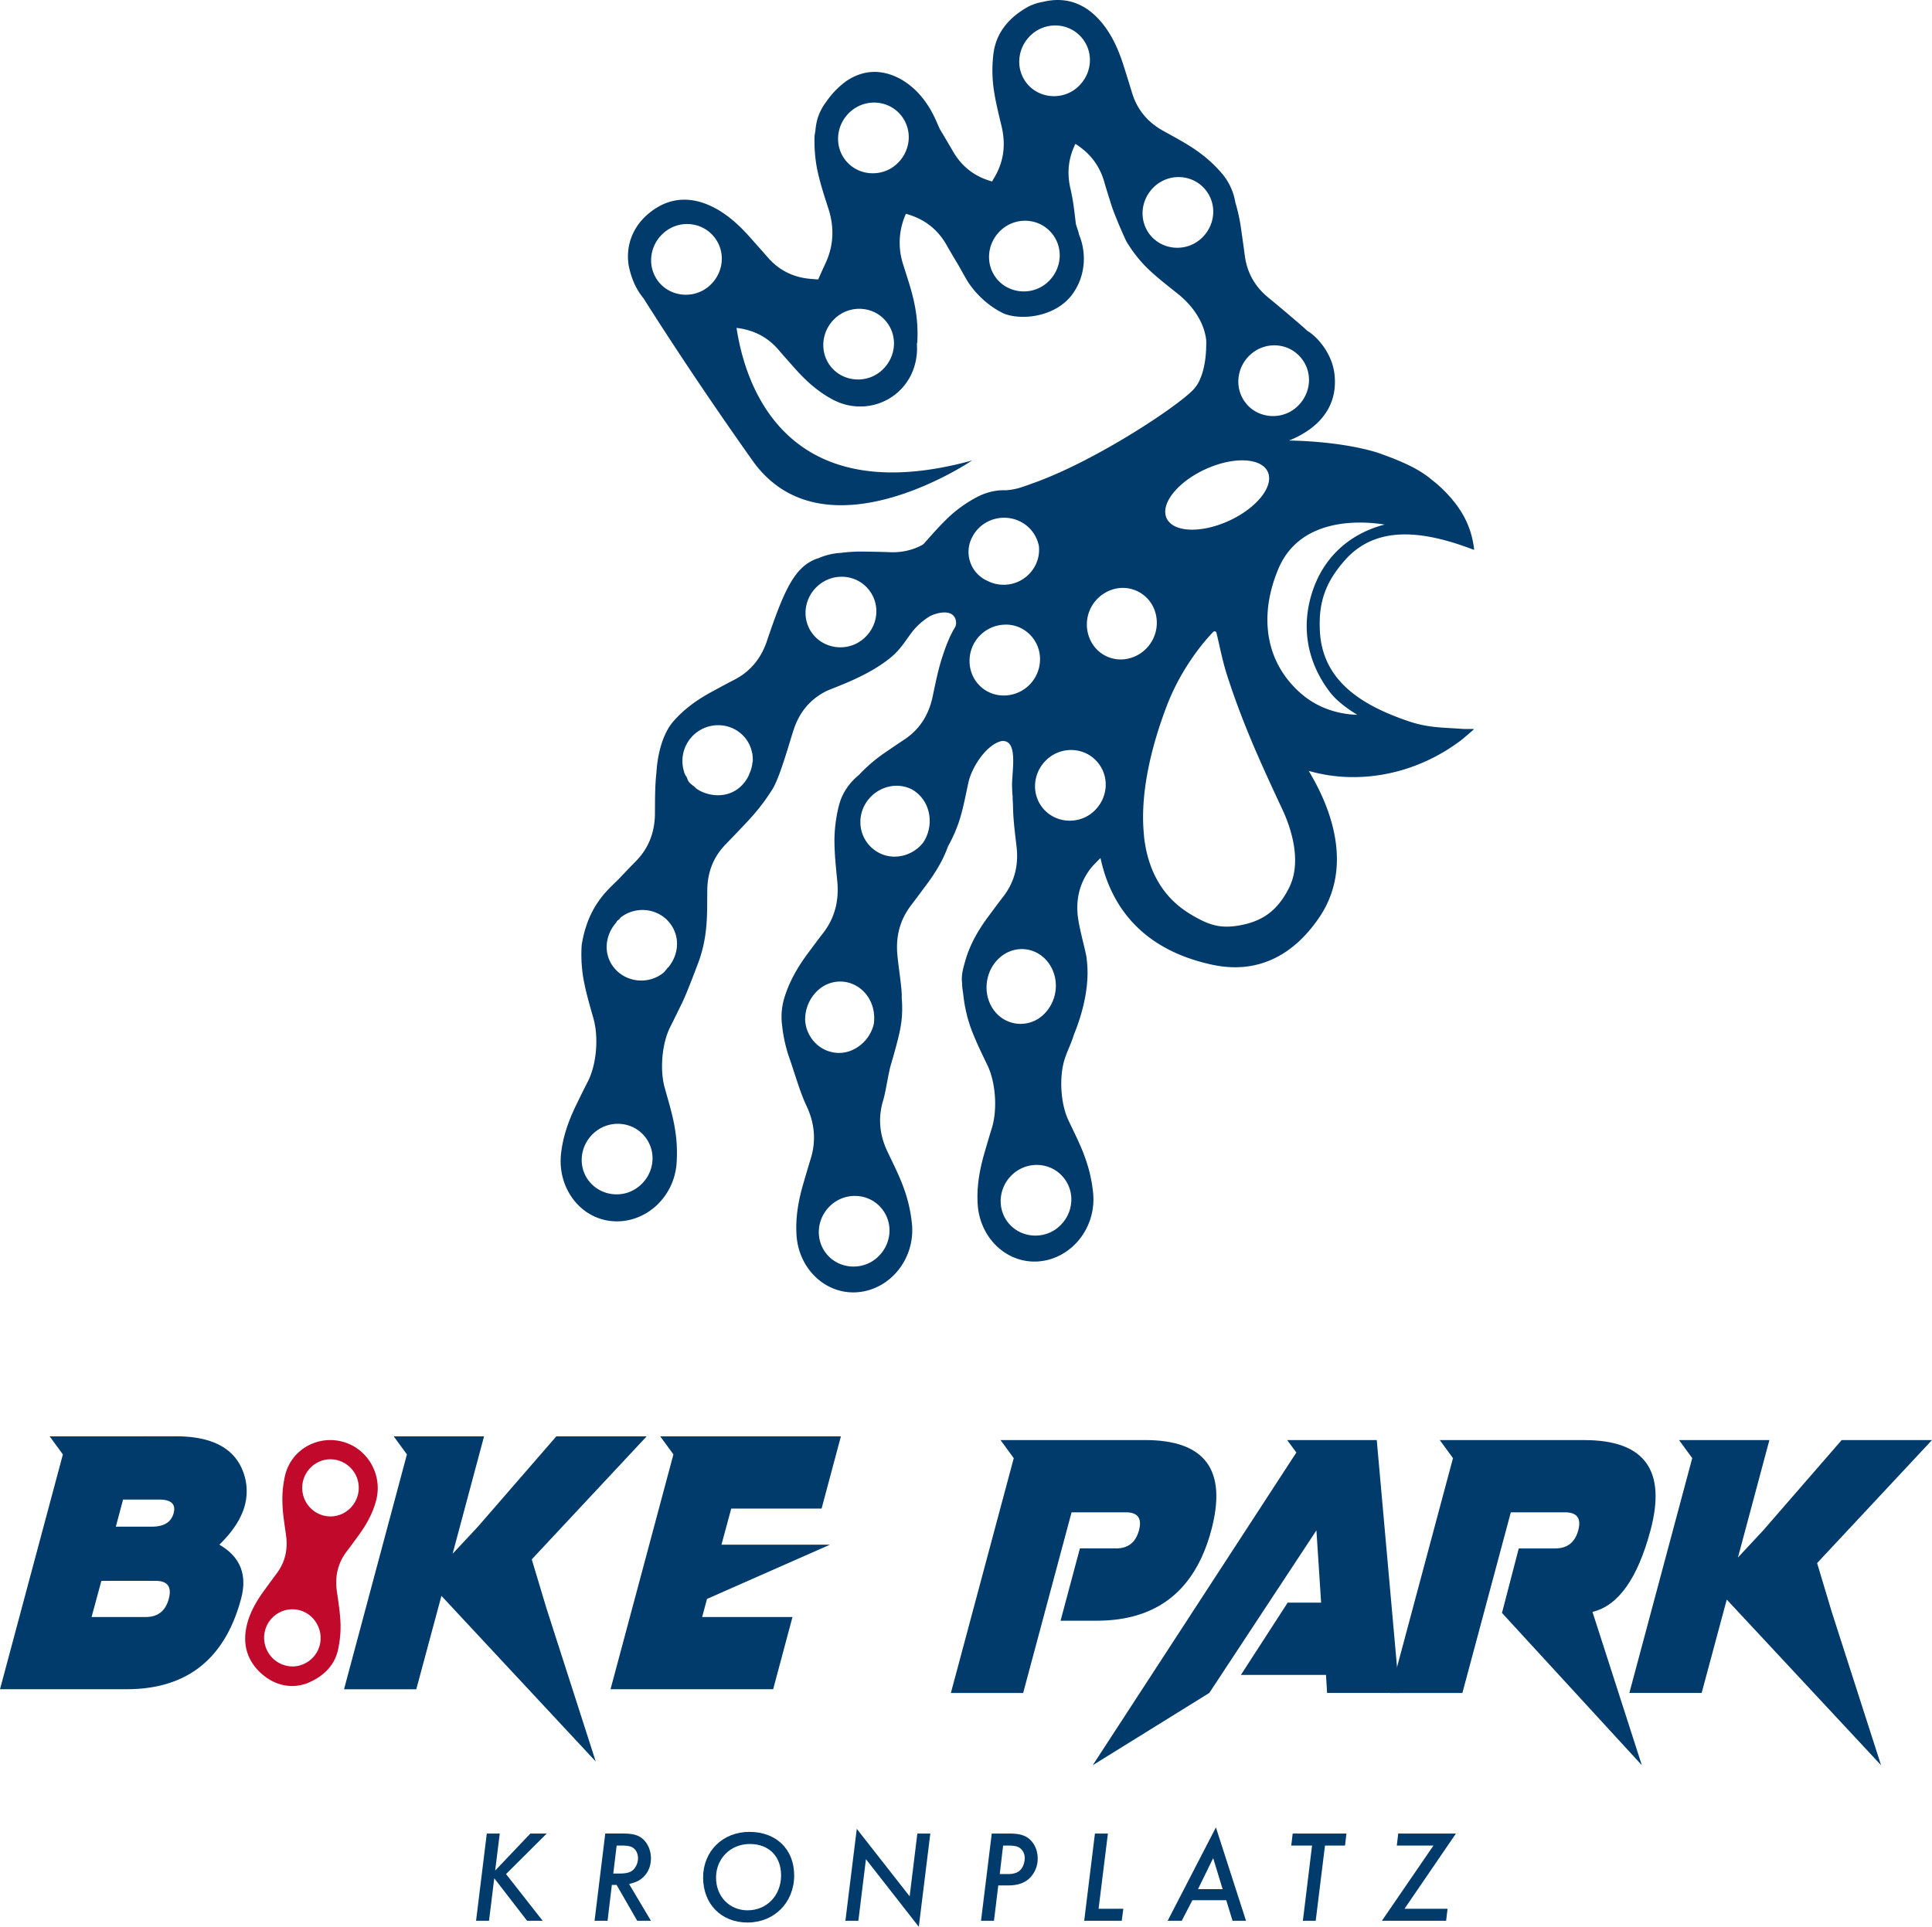 <svg id="Ebene_1" data-name="Ebene 1" xmlns="http://www.w3.org/2000/svg" viewBox="0 0 2341.44 2335.57"><polygon points="642.75 2222.55 600.1 2267.41 605.67 2222.55 589.96 2222.55 576.95 2328.27 592.65 2328.27 599.01 2276.76 638.79 2328.27 657.67 2328.27 613.26 2271.67 662.59 2222.55 642.75 2222.55" fill="#003b6c"/><path d="M750.53,2271c9.35,0,14.1-1.41,17.76-5.39a20.13,20.13,0,0,0,4.92-13.14c0-6.37-3-11.6-8.09-13.8-2.38-1-6.51-1.58-11.11-1.58h-6.67l-4.09,33.92h7.28Zm-17-48.5h20.78c12.22,0,19,1.72,24.42,6.34,6.34,5.39,10.16,14.27,10.16,23.76,0,9.05-3.36,17.31-9.37,22.83-4.28,4.13-8.71,6.2-17.12,8.26l26.49,44.56H772.25l-25-43.44h-5.73l-5.2,43.44H720.57Z" fill="#003b6c"/><path d="M906.19,2315.58c23.14,0,40.43-18.06,40.43-42.31,0-23.14-14.74-38.07-37.9-38.07S867.8,2252.64,867.8,2276c0,22.83,16.2,39.61,38.39,39.61m2.06-95.1c32.51,0,54.23,21.08,54.23,52.8,0,32.83-24.1,57.08-56.6,57.08-31.71,0-53.76-22.36-53.76-54.57,0-31.86,23.79-55.31,56.13-55.31" fill="#003b6c"/><polygon points="1024.56 2328.27 1040.27 2328.27 1049.45 2253.61 1113.52 2335.57 1127.47 2222.55 1111.77 2222.55 1102.41 2298.63 1038.36 2216.84 1024.56 2328.27" fill="#003b6c"/><path d="M1221.76,2271.66c6.49,0,11.58-1.58,14.73-4.88,3.34-3.34,5.39-8.92,5.39-14.44a14.94,14.94,0,0,0-6.66-12.84c-2.68-1.58-6.81-2.38-12.67-2.38h-6.84l-4.09,34.54Zm-19.83-49.12h21.42c9.8,0,16.31,1.41,21.4,4.56,7.92,5.09,12.84,14.76,12.84,25.53a33,33,0,0,1-8.24,22.36c-6.35,7.15-15.22,10.45-27.93,10.45h-11.58l-5.22,42.84h-15.69Z" fill="#003b6c"/><polygon points="1326.98 2222.55 1313.97 2328.27 1359.47 2328.27 1361.39 2313.7 1331.41 2313.7 1342.69 2222.55 1326.98 2222.55" fill="#003b6c"/><path d="M1470.28,2252.32l11.43,37.6H1451.9Zm-55.17,75.95h17.1l12.86-24.89h41.07l7.6,24.89h16.33l-36.49-113.19Z" fill="#003b6c"/><polygon points="1566.63 2222.55 1564.89 2237.13 1590.1 2237.13 1579 2328.27 1594.54 2328.27 1605.79 2237.13 1630.06 2237.13 1631.79 2222.55 1566.63 2222.55" fill="#003b6c"/><polygon points="1694.55 2222.55 1692.81 2237.13 1737.22 2237.13 1674.75 2328.27 1752.59 2328.27 1754.34 2313.7 1702.17 2313.7 1764.48 2222.55 1694.55 2222.55" fill="#003b6c"/><path d="M184.16,1850.54q21.92,0,26.27-16.4t-17.5-16.42h-43.8l-8.75,32.83h43.78Zm-7.43,109.51q21.87,0,27.79-21.93t-16-21.87H122.86L111,1960.05Zm36.77-219q65.73,0,81.47,43.76a66.81,66.81,0,0,1,1.75,39.9q-6.39,23.85-30.89,47.69,38.1,21.94,26.28,65.69-29.36,109.58-138.83,109.51H0L76.21,1763l-16-21.89Z" fill="#003b6c"/><polygon points="534.97 1934.43 504.52 2047.64 416.94 2047.64 493.15 1762.96 477.16 1741.08 586.63 1741.08 548.53 1883.42 579.21 1850.54 674.24 1741.08 783.71 1741.08 644.45 1890.19 662.21 1949.3 721.98 2135.2 534.97 1934.43" fill="#003b6c"/><polygon points="1019.11 1741.08 995.69 1828.66 886.19 1828.66 874.37 1872.43 1005.76 1872.43 856.86 1938.12 850.95 1960.05 960.43 1960.05 937.01 2047.63 739.91 2047.63 816.13 1762.97 800.14 1741.08 1019.11 1741.08" fill="#003b6c"/><path d="M1387.79,1745.58q109.49,0,80.14,109.46t-138.81,109.51h-43.8l23.44-87.62h43.78q21.89,0,27.81-21.89t-16-21.87h-65.69l-58.68,219h-87.6l76.21-284.66-16-21.89h175.18Z" fill="#003b6c"/><polygon points="1668.52 1745.58 1695.9 2052.13 1608.34 2052.13 1607 2030.24 1503.88 2030.24 1560.58 1942.62 1601.1 1942.62 1595.4 1855.03 1465.55 2052.13 1324.32 2139.71 1571.08 1760.68 1559.94 1745.58 1668.52 1745.58" fill="#003b6c"/><path d="M1989.79,2139.71l-169.51-184.59,20.36-78.19h44.23q21.89,0,27.83-21.87t-16-21.89H1831l-58.7,219h-87.6l76.21-284.66-16-21.89h175.19q109.48,0,80.15,109.47-23.44,87.6-70.29,98.75Z" fill="#003b6c"/><polygon points="2231.97 1745.58 2136.92 1855.03 2106.26 1887.92 2144.37 1745.58 2034.87 1745.58 2050.86 1767.47 1974.65 2052.13 2062.27 2052.13 2092.7 1938.92 2279.71 2139.71 2219.92 1953.8 2202.2 1894.69 2341.44 1745.58 2231.97 1745.58" fill="#003b6c"/><path d="M322.56,1998c6.9,17.57,26.68,26.47,43.86,19.72a34.42,34.42,0,0,0,19.76-44.84c-7-18.1-26.76-26.83-44.56-19.69A34.53,34.53,0,0,0,322.56,1998m90.8-162.41a34.84,34.84,0,0,0,19-44.91c-7-17.65-27.25-26.44-44.48-19.33a34.72,34.72,0,0,0-19.06,45.23c7.11,17.66,27.19,26.24,44.55,19M371,2040.81c-17,5.88-36.73,3.13-53.72-11.75s-23.32-34.34-18.65-56.77c3.53-16.89,12.05-31.43,22.08-45.14,4.83-6.6,9.62-13.22,14.52-19.74,10.3-13.69,13.76-29,11.48-46-1.75-13.12-4.09-26.28-4.43-39.46a129.74,129.74,0,0,1,3.28-33.83c7.62-31.07,39.48-48.93,70.14-40.41,30.23,8.43,48.23,40.28,40.16,71-4.2,16-12.14,30-21.82,43.12-4.54,6.18-9,12.43-13.67,18.5-11.12,14.48-14.63,30.75-12.07,48.8,1.87,13.1,4,26.27,4.41,39.46a128.77,128.77,0,0,1-2.88,30.38c-3.95,19-16.85,33.22-38.83,41.88" fill="#c1092b"/><path d="M1678,635.84c-42.88,11.24-74.33,39.9-87.92,82.61-13.2,41.63-6.22,83.89,21.66,120.49,8.11,10.58,20.8,19.93,33.17,27.49-14.93-.36-44.39-4.2-69.73-27.11-43.2-39-48.84-95.14-25.89-149.77,27.4-65.29,106-57.45,128.71-53.71M1511.06,490.1c-15.31-17.42-13.31-44.4,4.47-60.38s44.86-14.52,60.32,3c15.65,17.67,13.69,44.57-4.43,60.77-17.52,15.7-45,14.17-60.36-3.35m26.32,84.36c5.19,18.42-18.48,44.8-52.85,58.9s-66.45,10.58-71.63-7.84,18.48-44.8,52.85-58.9,66.45-10.58,71.63,7.84m-82-285c-17.54,15.67-45,14.14-60.36-3.36s-13.31-44.42,4.45-60.38,44.86-14.54,60.34,2.94c15.65,17.7,13.69,44.59-4.43,60.8M1373,796.66c-22.55,8.33-46.38-3.3-53.72-26.21A44.49,44.49,0,0,1,1347,715a41,41,0,0,1,52.83,26.25A44.58,44.58,0,0,1,1373,796.66M1329.5,923.18c15.63,17.69,13.69,44.59-4.43,60.79-17.54,15.67-45,14.14-60.36-3.36s-13.33-44.42,4.45-60.38,44.86-14.53,60.34,2.95M1260.42,798a44,44,0,0,1-41.54,45c-24,1.24-43.41-17-43.86-41.07a43.93,43.93,0,0,1,42.42-44.74c23-1,42.43,17.39,43,40.84m-1.29-135.32a41.93,41.93,0,0,1-4.81,23.4,43.11,43.11,0,0,1-58,17.8,38.27,38.27,0,0,1-17.68-53.59c10.94-20.68,36.92-28.7,58.11-18a42.16,42.16,0,0,1,22.42,30.36m10.07,502.65c15.35,18.69,13.43,47.16-4.34,64.28a39.94,39.94,0,0,1-59.21-3.53c-15-18.44-13.05-47,4.37-63.88s44-15.37,59.18,3.13m-41.74,257.83c17.65-15.86,44.86-14.54,60.32,2.94,15.65,17.69,13.69,44.59-4.43,60.79-17.52,15.67-45,14.16-60.36-3.36s-13.31-44.4,4.47-60.37m186.59-567.7c14.91-39,38.33-70.86,56.32-89.6a3.24,3.24,0,0,1,2.07-.62,3.08,3.08,0,0,1,1.66,1.51c4.3,17.33,7.35,34.79,13.65,53.89,14.39,44.25,30.21,81.7,47.33,119.37l2.06,4.58c5.71,12.48,11.54,25,17.54,37.84,9.31,20.21,24,62.09,7.09,94.58-13.33,26-30.66,39.29-58.55,44.52-23.63,4.34-37.45.49-60.34-13.26-35.07-21-51.7-54.38-56.34-93.09l-.3-4.05c-4.79-48.76,8.6-105.27,27.81-155.67M1305.93,105.74c-17.54,15.67-45,14.16-60.36-3.36S1232.26,58,1250,42s44.86-14.52,60.34,2.94c15.66,17.69,13.69,44.6-4.43,60.8m-32.16,175.9c15.65,17.67,13.69,44.57-4.43,60.77-17.54,15.69-45,14.16-60.36-3.34s-13.31-44.42,4.47-60.39,44.86-14.52,60.32,3m-187.39-82.48c-17.54,15.69-45,14.16-60.36-3.36s-13.31-44.4,4.45-60.38,44.86-14.52,60.34,2.94c15.63,17.7,13.69,44.61-4.43,60.8m-73.82,186.18c17.67-15.84,44.86-14.52,60.34,3,15.65,17.67,13.69,44.57-4.43,60.77-17.54,15.69-45,14.16-60.36-3.34s-13.31-44.42,4.45-60.39m-152.75-39c-17.54,15.69-45,14.16-60.36-3.36s-13.31-44.4,4.45-60.38,44.86-14.52,60.34,3c15.66,17.68,13.69,44.59-4.43,60.78m259.08,674.78a44.38,44.38,0,0,1-32.24,17.08c-23.27,1.43-43.22-17.05-43.9-40.61s17.89-43.67,41.52-45.18a41,41,0,0,1,21.51,4.66,42.33,42.33,0,0,1,18.59,23.12,47.28,47.28,0,0,1-5.48,40.93m-69.35,183.79c8.39,10.39,11.31,23.74,9.41,36.43a46.29,46.29,0,0,1-27,31.81c-21.68,9-46.27-2.68-54.06-25.66a45.41,45.41,0,0,1-2.07-10.41,48.08,48.08,0,0,1,15.12-36.5c17.29-16.11,43.7-14.15,58.62,4.33m-42.43,255.68c17.67-15.86,44.86-14.52,60.34,2.94,15.65,17.69,13.69,44.59-4.43,60.79-17.54,15.67-45,14.16-60.36-3.36s-13.31-44.4,4.45-60.37M1113,753.44c45.93-25.7,48.33.62,44.39,7-6.67,10.8-11.43,23.83-15.37,35.84-5.11,15.69-8.32,32-11.75,48.18-4.71,22.23-15.8,40-35,52.49-8.09,5.26-16,10.8-24,16.23a188.25,188.25,0,0,0-30.15,26c-12.43,10.24-21,22.93-24.72,38.5a177.19,177.19,0,0,0-5.11,39.35c-.11,17.1,1.79,34.22,3.43,51.23,2.24,23.44-2.9,44.5-17.42,63.09-6.09,7.82-11.94,15.86-17.89,23.8-12.61,16.89-23.17,35-29.19,55.62a79.39,79.39,0,0,0-2.28,32.88,175.35,175.35,0,0,0,8.56,38.37c5.69,16,13.29,42.56,20.61,57.83,10.07,21,12.41,42.63,5.19,65.48-3,9.6-5.77,19.31-8.62,29-6.05,20.53-9.77,41.39-8.35,63,2.7,41.41,36.09,72.4,74.48,69,38.94-3.43,68.88-39.9,65.52-81.57a175.63,175.63,0,0,0-9.5-43.1c-5.56-16.06-13.44-31.17-20.65-46.52-9.31-19.84-11.29-40.29-4.73-61.79,3.13-10.26,6.07-31.88,9.07-42.2,5.11-17.44,11-38.3,12.5-50,1.72-9.86,1.57-24.4.77-31.41.79-9.35-3.77-35.79-5.28-52.83-1.94-22,3.15-41.88,16.57-59.47,6.41-8.39,12.67-16.91,19-25.4,10.63-14.29,19.89-29.4,25.87-46.23A174.25,174.25,0,0,0,1161.87,997c5.26-15.63,8.15-32,11.71-48.19,4.6-20.85,23.57-47.46,40.69-50.57,20.25-1.55,11.9,37,12.26,54.78.26,4.28.09,8,.75,12-.28,3.87.36,7.67.4,11.52.17,16.52,2.36,33,4.28,49.44,2.64,22.59-2.17,43-16.39,61.26-6,7.66-11.67,15.54-17.48,23.32-12.35,16.54-22.61,34.17-28.28,54.25-2.79,9.88-5,17.46-3.81,27-.17,3.9,1,10.14,1.47,14.16a174.61,174.61,0,0,0,8.6,38.67c5.69,16,13.29,31.26,20.61,46.54,10.07,21,12.41,53.93,5.19,76.78-3,9.6-5.77,19.31-8.62,29-6,20.53-9.77,41.37-8.35,63,2.7,41.41,36.09,72.4,74.48,69,38.94-3.45,68.88-39.92,65.52-81.59a175.68,175.68,0,0,0-9.5-43.08c-5.56-16.06-13.44-31.19-20.65-46.54-9.31-19.82-11.29-51.59-4.73-73.06,3.13-10.28,8.45-20.21,11.46-30.53,21-51.38,16.35-84.08,15.56-91.09,0-6.22-9-36.22-10.84-52.66-2.32-21.27,2.45-40.54,15.59-57.77,2.7-3.53,11.94-12.56,11.94-12.56,12.14,56.79,48.91,111,136.1,129.46,53.49,11.31,97-10.65,128.59-56.87,39-56.72,19.95-124.88-12.41-178.28,61.32,17.8,131.54,4,186.18-38.26l13.88-11.84-.3-.66h-11.6l-11.29-.74c-18.7-1.15-34.79-1.51-55.66-8.6-55.72-18.86-104.33-48.16-107.59-108.93-2-36.05,7.33-60.49,30.79-86.85,41.41-46.31,104.35-31.53,155.6-12.14l.55-.08c-3.22-28.89-15.73-51.61-38.88-74a138,138,0,0,0-13-11.07c-13.54-11.82-35.32-22.34-67-33.11-47.72-14.14-105.57-14.09-105.57-14.09a115.74,115.74,0,0,0,25.17-13.63c23.08-16.84,33.39-39.88,29.87-67.77-3.21-25.29-21.66-45.25-32.77-51.57-2.19-2.47-33.86-29.41-46.57-39.71-16.46-13.27-26.53-30.3-29.28-51.95-1.32-10.31-2.85-20.63-4.3-30.94a206.68,206.68,0,0,0-7.09-33,72.27,72.27,0,0,0-14.86-33.51,160.26,160.26,0,0,0-31.09-28.7c-13.26-9.52-27.91-17-42.12-25-18.37-10.35-31.07-25.44-37.3-46.31-3-10-6.15-19.89-9.24-29.81-6.43-20.65-14.74-40.35-29-56.66C1314.7,3.73,1291.13-4.3,1264.28,2.19c-.06,0-.08,0-.11,0a65.31,65.31,0,0,0-17.42,5.6c-26,14.25-40.2,34-42.9,58.38a165.42,165.42,0,0,0,0,38.39c2.07,16.4,6.15,32.51,10,48.59,5.22,22.12,2.81,43-9.2,62.81-.79,1.32-1.55,2.7-2.34,4l-.34-.09c-20.23-5.68-36-17.33-46.86-36.15-5.19-9-10.54-17.87-15.82-26.79-3.85-6.51-13.67-41.26-47.16-60.71C1068,82.8,1045.4,85,1025.81,98.18a103.07,103.07,0,0,0-24.47,25.19,64.61,64.61,0,0,0-10.92,21.8A74.06,74.06,0,0,0,988.25,158c-.06.7-.32,1.36-.36,2.06,0,.06,0,.09,0,.15-.13,1.51-.62,2.9-.68,4.45a177.52,177.52,0,0,0,3,39.88c3.41,16.76,8.82,33,14,49.14,7,22.27,6.3,44.29-4.22,66.48-2.9,6.15-5.64,12.37-8.39,18.57-2.87-.21-5.73-.41-8.58-.64-20.93-1.64-38.62-10-52.8-26.36-6.75-7.83-13.67-15.5-20.51-23.23C895.5,272.45,879.88,258,860.33,249.2c-26-11.71-50.66-9.07-72.46,8.18s-29.38,40.9-26.1,63.56c3.17,16.89,9.47,30.21,18.14,40.69,19.57,31,67,104.86,132,196.57,86.49,122,266.13,0,266.13,0C951.6,620.33,903,466.36,892.64,397.46c20.18,2.41,37.47,10.75,51.31,27.06,6.26,7.41,12.78,14.59,19.21,21.87,13.65,15.44,28.74,29,47,38.43,35.13,18.1,77.48,4.15,94.33-31.15a73.56,73.56,0,0,0,6.71-36.45c.11-1.21.49-2.32.55-3.53a177.81,177.81,0,0,0-3.32-44.44c-3.26-16.8-9-32.88-14-49.12a84.71,84.71,0,0,1,3.49-61c21.34,5.9,38.07,18,49.33,38,4.77,8.49,9.82,16.8,14.78,25.19,3.11,5.3,9,16.54,12.5,21.51,10.13,14.78,25.7,28.79,42.82,36.58,23.36,8.58,62.83,2.62,82.08-23.46,15.88-21.5,18-49.44,8.18-72.88-.19-2.49-3.54-11-3.85-13.44-1.92-16.4-2.92-26.51-6.6-42.63-4.28-18.76-2.3-36.56,6.15-53.59,16.93,10.69,29,25.42,34.9,45.8,2.68,9.39,5.69,18.69,8.58,28,3.47,11.18,16.37,41.29,19,45.55a161.85,161.85,0,0,0,23.44,30.07c11.63,11.5,24.66,21.53,37.47,31.71,17.61,14,32.43,33.68,35.15,56.77.77,36.6-9.69,53.17-13.35,57.23-10.82,16.08-118.66,89.19-199.06,117.07-12.41,4.53-18.63,6.79-30.6,7.69-11.77-.58-24.51,2.7-35,8.33a158.47,158.47,0,0,0-31.17,21.57c-12.12,11-22.91,23.48-33.81,35.73" fill="#003b6c"/><path d="M1044.1,776.2c-18.86,14.07-46.06,10.14-59.83-8.65s-9.35-45.42,9.75-59.75,46-10.52,59.83,8.24c14.05,19,9.71,45.6-9.75,60.16M911.89,924.57a42,42,0,0,1-3.66,13.27c-.3.64-.41,1.36-.74,2a44.15,44.15,0,0,1-13,16.2c-11.33,8.49-25.47,9.71-38.13,5.81-1.26-.38-2.45-.77-3.66-1.26a40.68,40.68,0,0,1-8.11-4.24c-1-.7-1.75-1.62-2.66-2.39-2.51-2.09-5.28-3.83-7.28-6.54-1.24-1.7-1.56-3.7-2.51-5.51-.62-1.13-1.47-2.11-2-3.3s-1-2.53-1.3-3.9a43.27,43.27,0,0,1,15.57-47c19-14.24,45.95-10.52,59.83,8.24a41.45,41.45,0,0,1,7.16,16.29c.06.21.19.34.25.55.28,1.19.28,2.39.47,3.6a42,42,0,0,1,.17,6.56c0,.59-.38,1.08-.45,1.68m-99.3,195.35c11.5,15.56,10.09,35.9-1.28,50.85-.13.25-.19.51-.3.75-.47.49-1.09.81-1.57,1.3-2.13,2.47-3.87,5.19-6.6,7.24-18.86,14.09-46.06,10.14-59.83-8.65-12-16.29-9.47-38.24,3.85-53.21.4-.53.45-1.23.87-1.75.75-.72,1.7-1.3,2.51-2,1-.87,1.47-2,2.53-2.81,19-14.24,46-10.52,59.82,8.26m-89.77,250.92c19-14.24,46-10.52,59.85,8.26,14,19,9.71,45.61-9.77,60.15-18.84,14.08-46,10.14-59.83-8.64s-9.35-45.42,9.75-59.77M1136.6,646.78c-16.42,15.46-35.5,23.53-58.32,22.55-9.6-.4-19.19-.49-28.79-.68a197.4,197.4,0,0,0-30.72,1.55,78.77,78.77,0,0,0-27,6.47c-.66.25-1.34.36-2,.6-26.59,9.84-39.28,37.45-59.88,98.43-7,21.63-19.91,38.09-40.37,48.5-8.6,4.39-17.06,9-25.57,13.63-18.08,9.69-34.71,21.27-48.23,37-11.63,13.58-18.61,36.56-20.16,61.32-1.87,16.44-1.7,33.07-1.81,49.61-.13,22.76-7.39,42.44-23.72,58.79-6.86,6.86-13.48,14-20.19,21-11.54,12-37,30.68-44.88,79.93a177.29,177.29,0,0,0,1.89,39.65c2.9,16.78,7.79,33.17,12.39,49.53,6.34,22.49,4,55.45-7,76.67-4.62,8.92-9,18-13.41,27-9.43,19.16-16.65,39-18.93,60.53-4.37,41.27,23.23,77.8,61.58,81.32,38.92,3.58,74.57-27,78.36-68.61a177.36,177.36,0,0,0-2-44.16c-2.75-16.82-7.94-33.13-12.43-49.53-5.79-21.19-3.28-53,6.84-73,4.83-9.54,9.47-19.19,14.2-28.79,6.13-12.48,17.67-43.61,18.78-46.38a165.5,165.5,0,0,0,10.2-41.5c2-16.4,1.53-33,1.75-49.61.3-21.38,7.37-39.92,22.51-55.4,7.24-7.39,14.33-14.93,21.46-22.42,14.86-15.56,25-28,36-45.76,9.33-17.16,19.63-55.32,24.87-71,6.77-20.27,19.1-35.69,38.2-45.67,9.11-4.75,51.21-17.84,79.91-41.88,15.61-13.09,21-27.81,33-39,15.56-14.42,33.68-21.83,55.1-21.14" fill="#003b6c"/></svg>